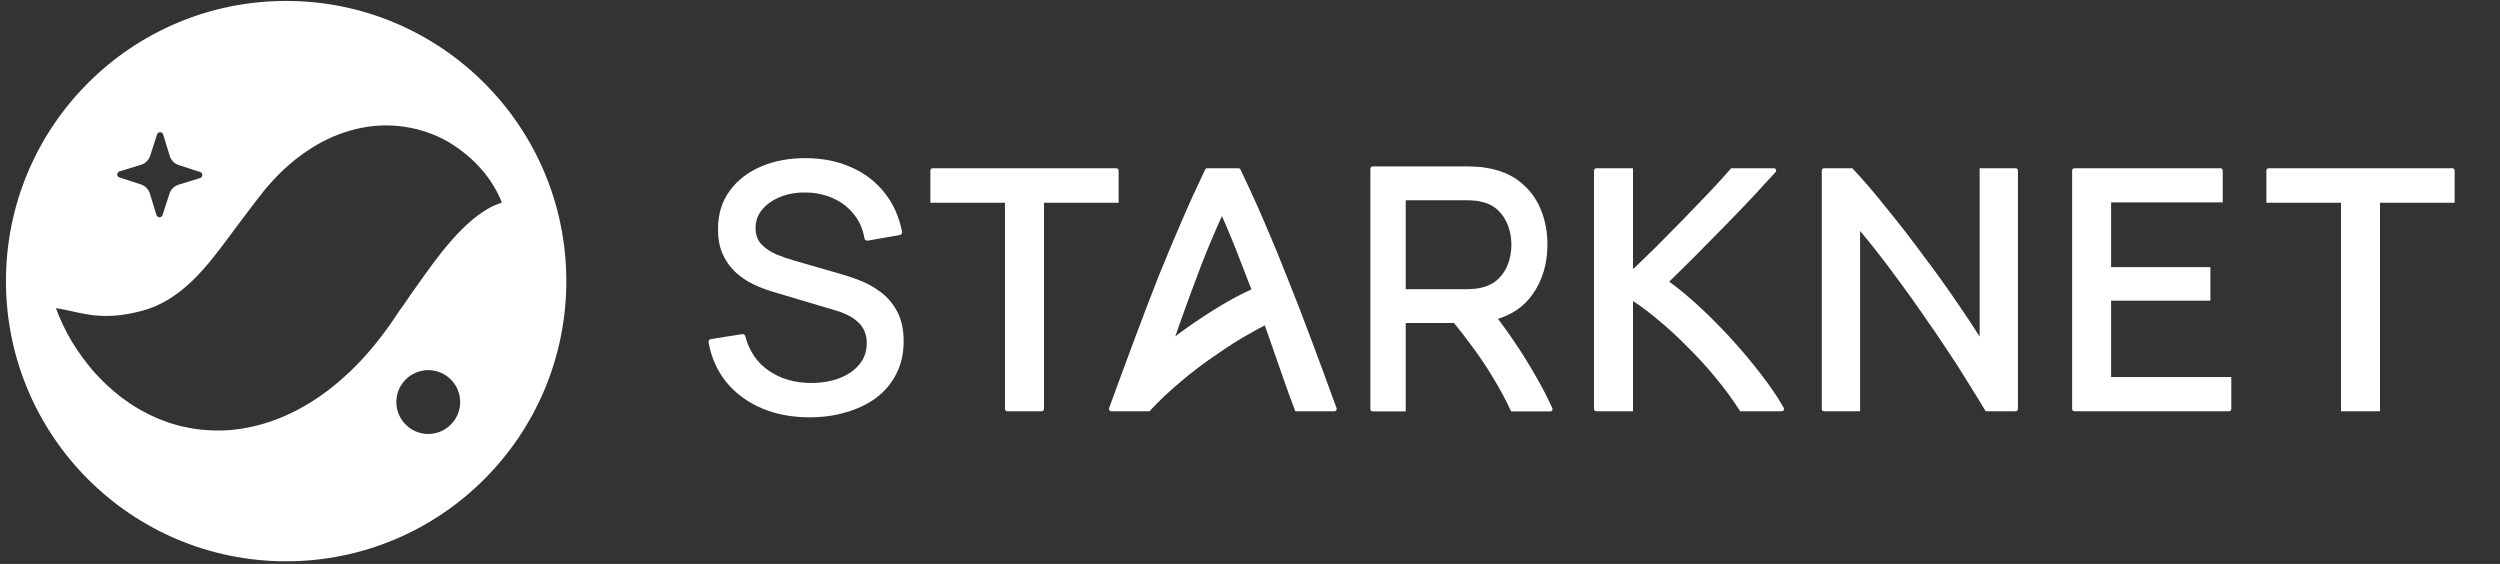<?xml version="1.0" encoding="utf-8"?>
<svg xmlns="http://www.w3.org/2000/svg" width="133" height="30" viewBox="0 0 133 30" fill="none">
<rect x="0" y="0" width="133" height="30" fill="#333333" stroke="none"/>
<g clip-path="url(#clip0_5069_1515)">
<path fill-rule="evenodd" clip-rule="evenodd" d="M15.222 29.861C6.99 29.861 0.317 23.188 0.317 14.955C0.317 6.723 6.99 0.05 15.222 0.05C23.454 0.05 30.128 6.723 30.128 14.955C30.128 23.188 23.454 29.861 15.222 29.861ZM26.702 10.782C26.197 9.505 25.256 8.43 23.994 7.637C22.739 6.853 20.996 6.453 19.269 6.794C18.416 6.959 17.59 7.277 16.864 7.7C16.142 8.121 15.495 8.628 14.935 9.172C14.655 9.445 14.402 9.73 14.149 10.017L13.496 10.85L12.486 12.191C12.411 12.292 12.335 12.395 12.259 12.498C11.034 14.149 9.68 15.974 7.54 16.539C5.8 16.997 4.828 16.782 3.838 16.562L3.838 16.562C3.558 16.5 3.277 16.438 2.976 16.391V16.391C3.428 17.642 4.107 18.748 4.979 19.759C5.861 20.752 6.963 21.658 8.378 22.253C9.773 22.862 11.527 23.08 13.166 22.751C14.809 22.434 16.251 21.674 17.417 20.794C18.586 19.906 19.531 18.894 20.329 17.841C20.549 17.551 20.665 17.388 20.824 17.161L21.264 16.509C21.418 16.306 21.564 16.09 21.711 15.874L21.711 15.874L21.711 15.874L21.711 15.874C21.856 15.66 22.001 15.446 22.152 15.247L22.244 15.116C22.806 14.323 23.366 13.534 24.01 12.804C24.352 12.414 24.713 12.04 25.14 11.681C25.352 11.506 25.582 11.334 25.836 11.18C26.094 11.013 26.367 10.883 26.702 10.782V10.782ZM9.015 10.307L8.647 11.443C8.596 11.601 8.373 11.599 8.324 11.441L7.974 10.299C7.902 10.067 7.722 9.884 7.491 9.809L6.354 9.441C6.197 9.39 6.199 9.168 6.357 9.119L7.499 8.768C7.731 8.697 7.914 8.517 7.989 8.286L8.356 7.149C8.407 6.992 8.63 6.994 8.679 7.151L9.03 8.294C9.101 8.526 9.281 8.708 9.512 8.783L10.649 9.151C10.806 9.202 10.804 9.425 10.646 9.473L9.504 9.825C9.272 9.895 9.089 10.075 9.015 10.307ZM21.086 21.389C21.086 22.326 21.846 23.087 22.784 23.087C23.721 23.087 24.481 22.326 24.481 21.389C24.481 20.451 23.721 19.691 22.784 19.691C21.846 19.691 21.086 20.451 21.086 21.389Z" fill="white"/>
<path d="M130.587 10.787V9.073C130.587 9.005 130.532 8.95 130.464 8.95H120.694C120.626 8.95 120.571 9.005 120.571 9.073V10.787H124.541V21.88H126.616V10.787H130.587Z" fill="white"/>
<path d="M110.36 8.95C110.292 8.95 110.237 9.005 110.237 9.073V21.757C110.237 21.825 110.292 21.88 110.36 21.88H118.582C118.649 21.88 118.705 21.825 118.705 21.757V20.06H112.311V15.997H117.593V14.213H112.311V10.769H118.249V9.073C118.249 9.005 118.194 8.95 118.126 8.95H110.36Z" fill="white"/>
<path d="M105.593 21.805L105.637 21.88H107.231C107.299 21.88 107.354 21.825 107.354 21.757V9.073C107.354 9.005 107.299 8.95 107.231 8.95H105.316V17.904C104.983 17.375 104.597 16.792 104.158 16.157C103.598 15.329 102.996 14.489 102.351 13.638C101.719 12.774 101.074 11.941 100.417 11.138C99.771 10.322 99.162 9.609 98.588 8.998L98.542 8.95H97.042C96.974 8.95 96.919 9.005 96.919 9.073V21.757C96.919 21.825 96.974 21.88 97.042 21.88H98.957V12.287C99.219 12.596 99.498 12.939 99.793 13.315C100.193 13.823 100.605 14.368 101.029 14.95L101.029 14.95L101.03 14.951C101.453 15.52 101.877 16.113 102.301 16.731L102.302 16.732L102.302 16.733C102.739 17.351 103.156 17.963 103.556 18.569L103.557 18.569L103.557 18.57C103.957 19.163 104.326 19.738 104.664 20.294L104.665 20.295L104.666 20.296C105.017 20.854 105.326 21.357 105.593 21.805Z" fill="white"/>
<path d="M94.413 9.207L94.46 9.156C94.532 9.077 94.477 8.95 94.37 8.95H92.098L92.052 9.003C91.751 9.353 91.376 9.764 90.928 10.236C90.491 10.697 90.024 11.182 89.527 11.692C89.03 12.201 88.526 12.71 88.017 13.22C87.61 13.617 87.23 13.984 86.876 14.319V8.95H84.925C84.857 8.95 84.802 9.005 84.802 9.073V21.757C84.802 21.825 84.857 21.88 84.925 21.88H86.876V16.014C87.305 16.294 87.743 16.622 88.19 16.999L88.191 16.999L88.191 17C88.733 17.445 89.263 17.933 89.782 18.464L89.783 18.465L89.784 18.466C90.314 18.984 90.814 19.532 91.284 20.111L91.285 20.111L91.285 20.112C91.755 20.678 92.17 21.244 92.531 21.809L92.576 21.88H94.79C94.885 21.88 94.944 21.777 94.897 21.695L94.87 21.649C94.538 21.071 94.121 20.464 93.62 19.828C93.131 19.193 92.606 18.571 92.045 17.961C91.484 17.35 90.91 16.777 90.324 16.239C89.793 15.753 89.285 15.335 88.802 14.986C89.213 14.585 89.649 14.154 90.11 13.693C90.62 13.182 91.131 12.666 91.641 12.143C92.164 11.609 92.662 11.092 93.136 10.594L93.137 10.593L93.138 10.592C93.611 10.082 94.037 9.62 94.413 9.207Z" fill="white"/>
<path fill-rule="evenodd" clip-rule="evenodd" d="M73.026 8.853C72.958 8.853 72.903 8.908 72.903 8.976V21.764C72.903 21.832 72.958 21.887 73.026 21.887H74.784V17.185H77.352C77.641 17.531 77.922 17.893 78.197 18.271L78.198 18.273L78.2 18.274C78.649 18.863 79.064 19.478 79.445 20.118L79.446 20.119L79.446 20.12C79.792 20.686 80.093 21.246 80.35 21.799L80.392 21.887H82.472C82.561 21.887 82.621 21.796 82.584 21.715C82.344 21.19 82.085 20.677 81.797 20.177C81.406 19.478 80.977 18.786 80.51 18.101C80.243 17.71 79.97 17.329 79.692 16.96C80.468 16.723 81.082 16.294 81.525 15.671L81.526 15.671C82.059 14.917 82.323 14.031 82.323 13.019C82.323 12.323 82.202 11.687 81.957 11.112C81.712 10.528 81.342 10.045 80.85 9.663C80.361 9.279 79.758 9.035 79.049 8.925C78.883 8.895 78.712 8.877 78.536 8.87C78.364 8.859 78.214 8.852 78.086 8.852C77.547 8.852 77.007 8.852 76.468 8.852C75.321 8.852 74.174 8.852 73.026 8.853ZM80.407 13.019C80.407 13.355 80.351 13.685 80.239 14.011C80.129 14.324 79.953 14.599 79.711 14.836C79.481 15.06 79.178 15.219 78.794 15.308C78.672 15.336 78.541 15.356 78.401 15.367L78.4 15.367L78.4 15.367C78.262 15.378 78.14 15.384 78.033 15.384H74.784V10.654H78.033C78.14 10.654 78.262 10.659 78.4 10.671L78.403 10.671L78.407 10.671C78.544 10.677 78.67 10.696 78.788 10.728L78.792 10.729L78.796 10.73C79.178 10.813 79.48 10.972 79.71 11.201L79.71 11.202L79.711 11.202C79.953 11.439 80.128 11.716 80.239 12.035V12.035L80.239 12.036C80.351 12.355 80.407 12.683 80.407 13.019Z" fill="white"/>
<path fill-rule="evenodd" clip-rule="evenodd" d="M68.288 20.173L68.288 20.173L68.288 20.174C68.471 20.697 68.665 21.233 68.872 21.78L68.91 21.88H70.991C71.076 21.88 71.136 21.795 71.106 21.715C70.652 20.466 70.193 19.218 69.725 17.974C69.3 16.832 68.88 15.751 68.467 14.729C68.066 13.708 67.665 12.735 67.263 11.811C66.861 10.871 66.437 9.941 65.996 9.019C65.975 8.977 65.932 8.95 65.885 8.95H64.225C64.177 8.95 64.134 8.977 64.114 9.019C63.672 9.941 63.249 10.871 62.846 11.811C62.445 12.735 62.038 13.708 61.624 14.729L61.624 14.729L61.624 14.73C61.223 15.751 60.809 16.832 60.384 17.974C59.916 19.218 59.457 20.466 59.003 21.715C58.974 21.795 59.033 21.88 59.118 21.88H61.111L61.111 21.88H61.15L61.195 21.831C61.676 21.315 62.213 20.808 62.807 20.312L62.807 20.311L62.808 20.311C63.404 19.802 64.026 19.33 64.673 18.894L64.674 18.893L64.676 18.892C65.313 18.442 65.955 18.038 66.6 17.68L66.601 17.68L66.602 17.679C66.834 17.547 67.063 17.424 67.288 17.309L67.724 18.553L67.724 18.554C67.918 19.1 68.106 19.639 68.288 20.173ZM66.049 14.039L66.049 14.04L66.05 14.041C66.225 14.485 66.4 14.936 66.576 15.395C66.563 15.401 66.549 15.407 66.536 15.413C65.919 15.694 65.256 16.057 64.547 16.502C63.868 16.927 63.195 17.39 62.527 17.889L62.81 17.081C63.184 16.031 63.558 15.018 63.932 14.04C64.276 13.159 64.635 12.311 65.007 11.496C65.369 12.31 65.716 13.158 66.049 14.039Z" fill="white"/>
<path d="M59.511 10.787V9.073C59.511 9.005 59.456 8.95 59.387 8.95H49.618C49.55 8.95 49.495 9.005 49.495 9.073V10.787H53.465V21.757C53.465 21.825 53.52 21.88 53.589 21.88H55.417C55.485 21.88 55.54 21.825 55.54 21.757V10.787H59.511Z" fill="white"/>
<path d="M40.53 21.722L40.53 21.722C39.777 21.401 39.151 20.943 38.655 20.348L38.655 20.347L38.654 20.347C38.163 19.744 37.844 19.033 37.696 18.218C37.688 18.177 37.698 18.135 37.722 18.101C37.746 18.067 37.782 18.044 37.823 18.038L39.478 17.777C39.556 17.765 39.631 17.814 39.651 17.891C39.852 18.672 40.266 19.279 40.894 19.718C41.531 20.154 42.282 20.374 43.153 20.374C43.719 20.374 44.224 20.287 44.672 20.115C45.124 19.937 45.475 19.688 45.732 19.37C45.984 19.058 46.111 18.688 46.111 18.253C46.111 17.983 46.063 17.762 45.975 17.584C45.974 17.583 45.973 17.581 45.972 17.579C45.886 17.39 45.765 17.232 45.609 17.103C45.608 17.102 45.606 17.101 45.605 17.1C45.449 16.96 45.27 16.842 45.066 16.746C44.858 16.648 44.642 16.567 44.416 16.503L44.414 16.503L41.113 15.522C40.745 15.412 40.39 15.274 40.047 15.109L40.046 15.108L40.045 15.108C39.697 14.934 39.384 14.719 39.109 14.462L39.108 14.461L39.108 14.461C38.829 14.195 38.608 13.878 38.444 13.513L38.444 13.512C38.278 13.135 38.197 12.696 38.197 12.2C38.197 11.405 38.403 10.719 38.82 10.149L38.821 10.149C39.24 9.578 39.806 9.145 40.513 8.848C41.218 8.551 42.01 8.407 42.885 8.413C43.772 8.419 44.569 8.578 45.275 8.894C45.986 9.203 46.576 9.65 47.041 10.233C47.514 10.818 47.83 11.516 47.99 12.323C47.998 12.364 47.989 12.406 47.966 12.44C47.943 12.474 47.906 12.498 47.865 12.505L46.166 12.802C46.125 12.809 46.084 12.799 46.051 12.776C46.017 12.752 45.994 12.716 45.988 12.676C45.902 12.172 45.711 11.745 45.418 11.39L45.416 11.388C45.127 11.024 44.763 10.745 44.323 10.551L44.322 10.551C43.881 10.35 43.396 10.246 42.864 10.241H42.864C42.354 10.235 41.898 10.316 41.494 10.481C41.089 10.647 40.772 10.875 40.539 11.164L40.538 11.165C40.309 11.443 40.196 11.762 40.196 12.128C40.196 12.492 40.299 12.773 40.496 12.985C40.708 13.208 40.968 13.388 41.28 13.525C41.61 13.66 41.931 13.772 42.242 13.86L42.243 13.86L44.706 14.57C44.993 14.65 45.321 14.759 45.69 14.898C46.075 15.041 46.447 15.243 46.804 15.502C47.173 15.762 47.475 16.11 47.713 16.541C47.957 16.978 48.074 17.522 48.074 18.163C48.074 18.808 47.944 19.387 47.679 19.897C47.422 20.404 47.062 20.83 46.6 21.173L46.599 21.174C46.139 21.51 45.607 21.763 45.004 21.935C44.401 22.113 43.757 22.202 43.072 22.202C42.138 22.202 41.289 22.043 40.53 21.722Z" fill="white"/>
</g>
<defs>
<clipPath id="clip0_5069_1515">
<rect width="132.075" height="30" fill="white" transform="translate(0.286)"/>
</clipPath>
</defs>
</svg>